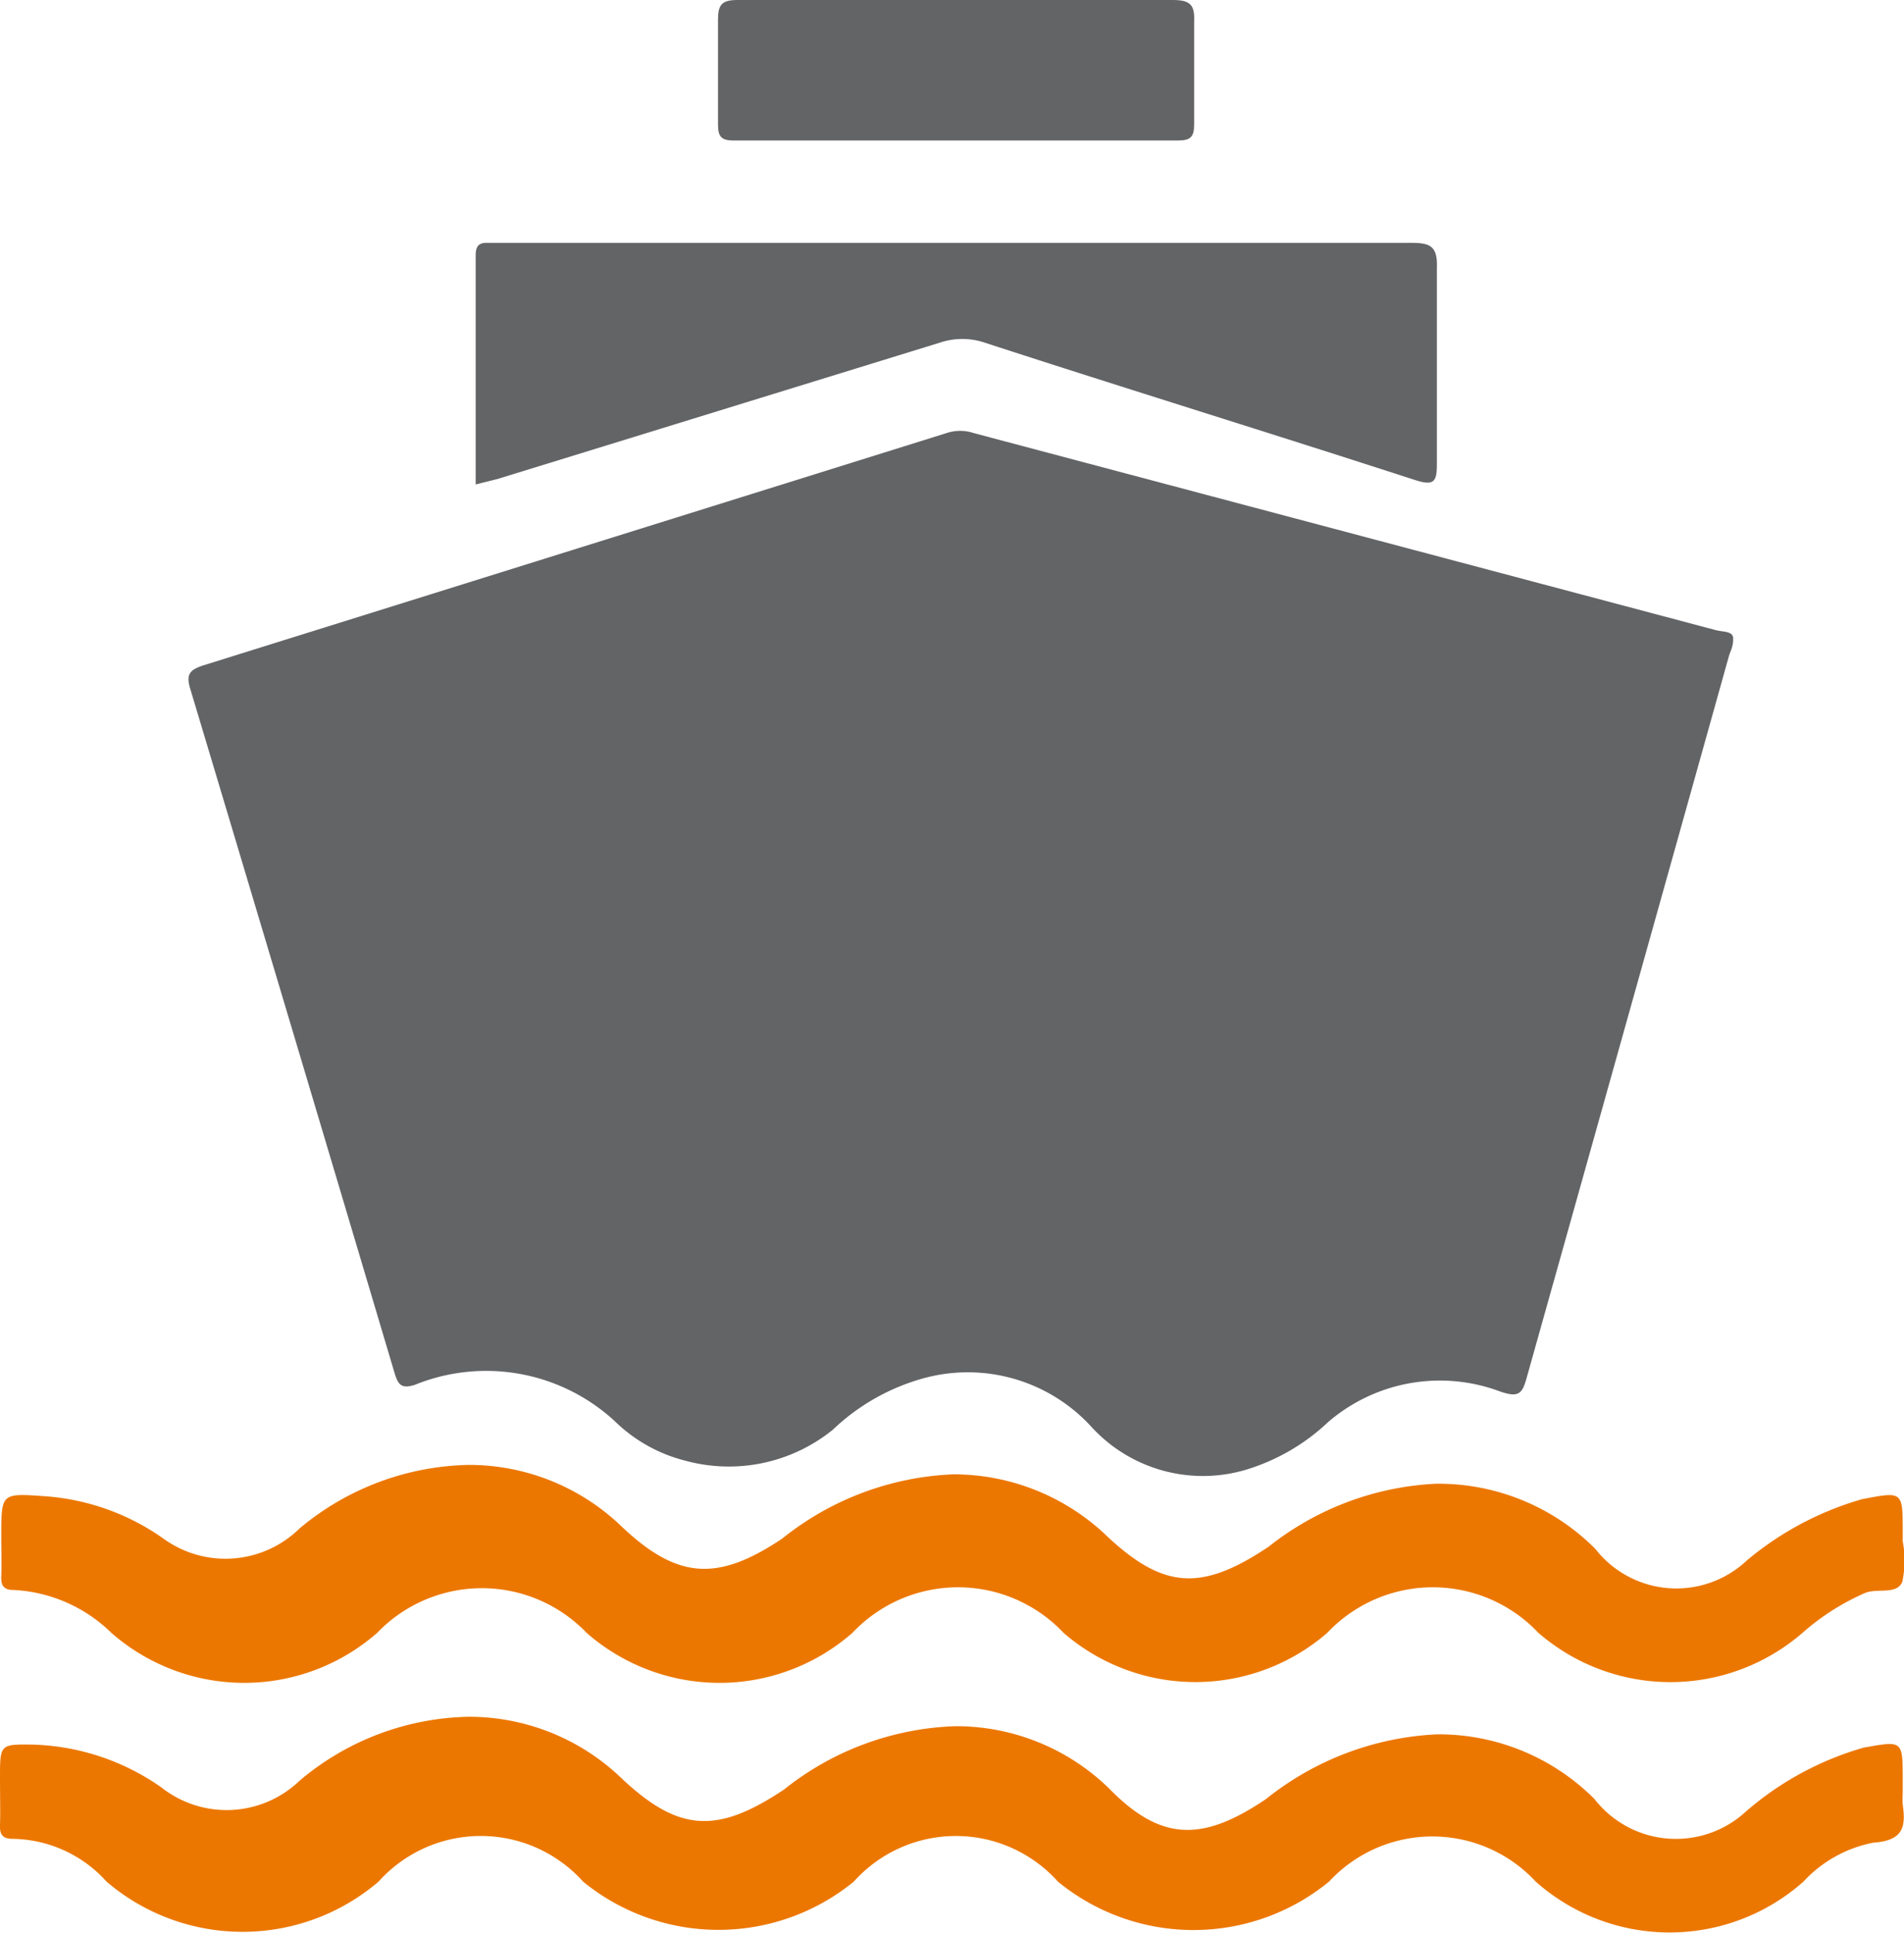 <svg xmlns="http://www.w3.org/2000/svg" viewBox="0 0 44.47 45.12"><defs><style>.cls-1{fill:#636466;}.cls-2{fill:#ec7700;}</style></defs><title>ico_puertos</title><g id="Capa_2" data-name="Capa 2"><g id="Capa_1-2" data-name="Capa 1"><path class="cls-1" d="M40.48,14.92c0,.19-.07.29-.1.4q-2.35,8.4-4.71,16.8c-.11.4-.17.53-.65.36a4,4,0,0,0-4,.72,4.83,4.83,0,0,1-1.91,1.11,3.53,3.53,0,0,1-3.62-1,3.91,3.91,0,0,0-3.93-1.13,5,5,0,0,0-2.11,1.2A3.86,3.86,0,0,1,16,34.1a3.62,3.62,0,0,1-1.64-.92,4.43,4.43,0,0,0-4.67-.85c-.31.1-.39,0-.47-.26q-2.38-8-4.78-16c-.1-.33,0-.43.29-.53l17.38-5.43a1,1,0,0,1,.63,0l17.33,4.6C40.26,14.76,40.49,14.73,40.48,14.92Z"/><path class="cls-2" d="M44.43,35.93a2.4,2.4,0,0,1,0,1c-.13.31-.58.14-.87.26a5.58,5.58,0,0,0-1.46.93,4.71,4.71,0,0,1-6.17,0,3.39,3.39,0,0,0-4.93,0,4.7,4.7,0,0,1-6.16,0,3.39,3.39,0,0,0-4.93,0,4.71,4.71,0,0,1-6.21,0,3.39,3.39,0,0,0-4.89,0,4.71,4.71,0,0,1-6.21,0,3.51,3.51,0,0,0-2.28-1c-.26,0-.3-.13-.29-.34s0-.61,0-.92c0-1,0-1,1-.93a5.46,5.46,0,0,1,2.8,1A2.47,2.47,0,0,0,7,35.68a6.34,6.34,0,0,1,3.95-1.48,5.14,5.14,0,0,1,3.55,1.42c1.32,1.26,2.26,1.31,3.77.3a6.82,6.82,0,0,1,4-1.5,5.18,5.18,0,0,1,3.55,1.41c1.35,1.28,2.24,1.33,3.81.28a6.81,6.81,0,0,1,3.9-1.47,5.17,5.17,0,0,1,3.73,1.52,2.4,2.4,0,0,0,3.54.27A7.34,7.34,0,0,1,43.49,35c.95-.18.95-.19.95.76v.21Z"/><path class="cls-2" d="M44.44,41.86a2.43,2.43,0,0,0,0,.27c.08.54,0,.84-.69.89a3,3,0,0,0-1.63.91,4.71,4.71,0,0,1-6.25,0,3.29,3.29,0,0,0-4.83,0,5,5,0,0,1-6.33,0,3.2,3.2,0,0,0-4.77,0,5,5,0,0,1-6.32,0,3.21,3.21,0,0,0-4.78,0,4.89,4.89,0,0,1-6.35,0,3,3,0,0,0-2.19-1c-.25,0-.31-.11-.3-.33s0-.72,0-1.09c0-.79,0-.79.77-.78a5.49,5.49,0,0,1,3,1A2.46,2.46,0,0,0,7,41.57a6.29,6.29,0,0,1,3.95-1.49,5.14,5.14,0,0,1,3.55,1.42c1.35,1.28,2.25,1.32,3.81.28a6.77,6.77,0,0,1,4-1.48,5.12,5.12,0,0,1,3.59,1.45C27.12,43,28.09,43,29.57,42a6.9,6.9,0,0,1,4-1.51A5.14,5.14,0,0,1,37.24,42a2.41,2.41,0,0,0,3.54.29,7.23,7.23,0,0,1,2.75-1.49c.91-.16.91-.18.91.76Z"/><path class="cls-1" d="M11.11,11.31c0-1.81,0-3.58,0-5.35,0-.22.08-.3.29-.29h.32c7.08,0,14.16,0,21.24,0,.45,0,.62.08.6.59,0,1.52,0,3,0,4.57,0,.41-.06.52-.5.38C29.7,10.12,26.32,9.08,23,8a1.64,1.64,0,0,0-1.05,0L11.63,11.18Z"/><path class="cls-1" d="M22.39,0c1.67,0,3.33,0,5,0,.42,0,.52.12.5.52,0,.8,0,1.59,0,2.39,0,.28-.08.37-.37.37H17.13c-.29,0-.36-.1-.36-.37,0-.82,0-1.64,0-2.45,0-.35.09-.46.45-.46C18.94,0,20.66,0,22.39,0Z"/></g></g></svg>